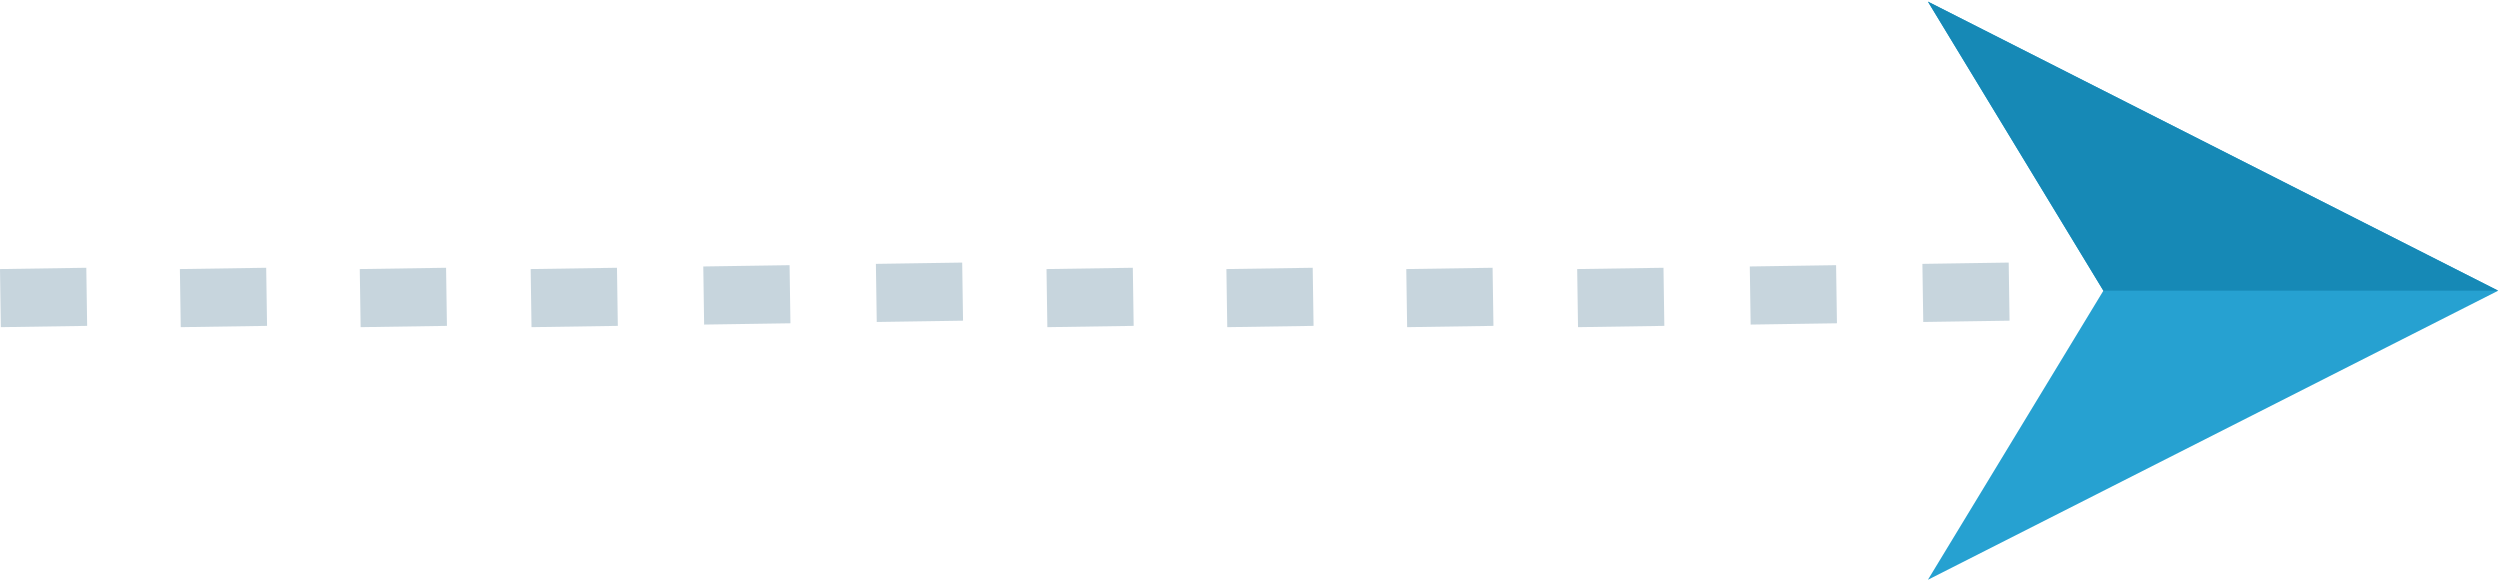 <?xml version="1.0" encoding="UTF-8"?>
<svg width="172px" height="40px" viewBox="0 0 172 40" version="1.1" xmlns="http://www.w3.org/2000/svg" xmlns:xlink="http://www.w3.org/1999/xlink">
    <!-- Generator: Sketch 63.1 (92452) - https://sketch.com -->
    <title>next</title>
    <desc>Created with Sketch.</desc>
    <g id="Page-1" stroke="none" stroke-width="1" fill="none" fill-rule="evenodd">
        <g id="next" fill-rule="nonzero">
            <path d="M108.568,22.509 L108.51,18.511 L114.448,18.422 L114.506,22.42 L108.568,22.509 Z M96.811,22.509 L96.752,18.511 L102.69,18.422 L102.749,22.42 L96.811,22.509 Z M84.435,22.509 L84.376,18.511 L90.314,18.422 L90.373,22.42 L84.435,22.509 Z M72.058,22.509 L72,18.511 L77.938,18.422 L77.996,22.42 L72.058,22.509 Z M120.444,22.331 L120.386,18.333 L126.323,18.244 L126.382,22.242 L120.444,22.331 Z M132.32,22.152 L132.261,18.154 L138.199,18.065 L138.257,22.063 L132.32,22.152 Z" id="Shape" fill="#C7D5DD"></path>
            <path d="M36.568,22.509 L36.51,18.511 L42.448,18.422 L42.506,22.42 L36.568,22.509 Z M24.811,22.509 L24.752,18.511 L30.69,18.422 L30.749,22.42 L24.811,22.509 Z M12.435,22.509 L12.376,18.511 L18.314,18.422 L18.373,22.42 L12.435,22.509 Z M0.058,22.509 L0,18.511 L5.938,18.422 L5.996,22.42 L0.058,22.509 Z M48.444,22.331 L48.386,18.333 L54.323,18.244 L54.382,22.242 L48.444,22.331 Z M60.32,22.152 L60.261,18.154 L66.199,18.065 L66.257,22.063 L60.32,22.152 Z" id="Shape" fill="#C7D5DD"></path>
            <polygon id="Path" fill="#26A1D1" points="171.876 20 132.64 0.111 144.713 20 132.64 39.889"></polygon>
            <polygon id="Path" fill="#1689B6" points="171.876 20 132.64 0.111 144.713 20 156.334 20"></polygon>
        </g>
    </g>
</svg>